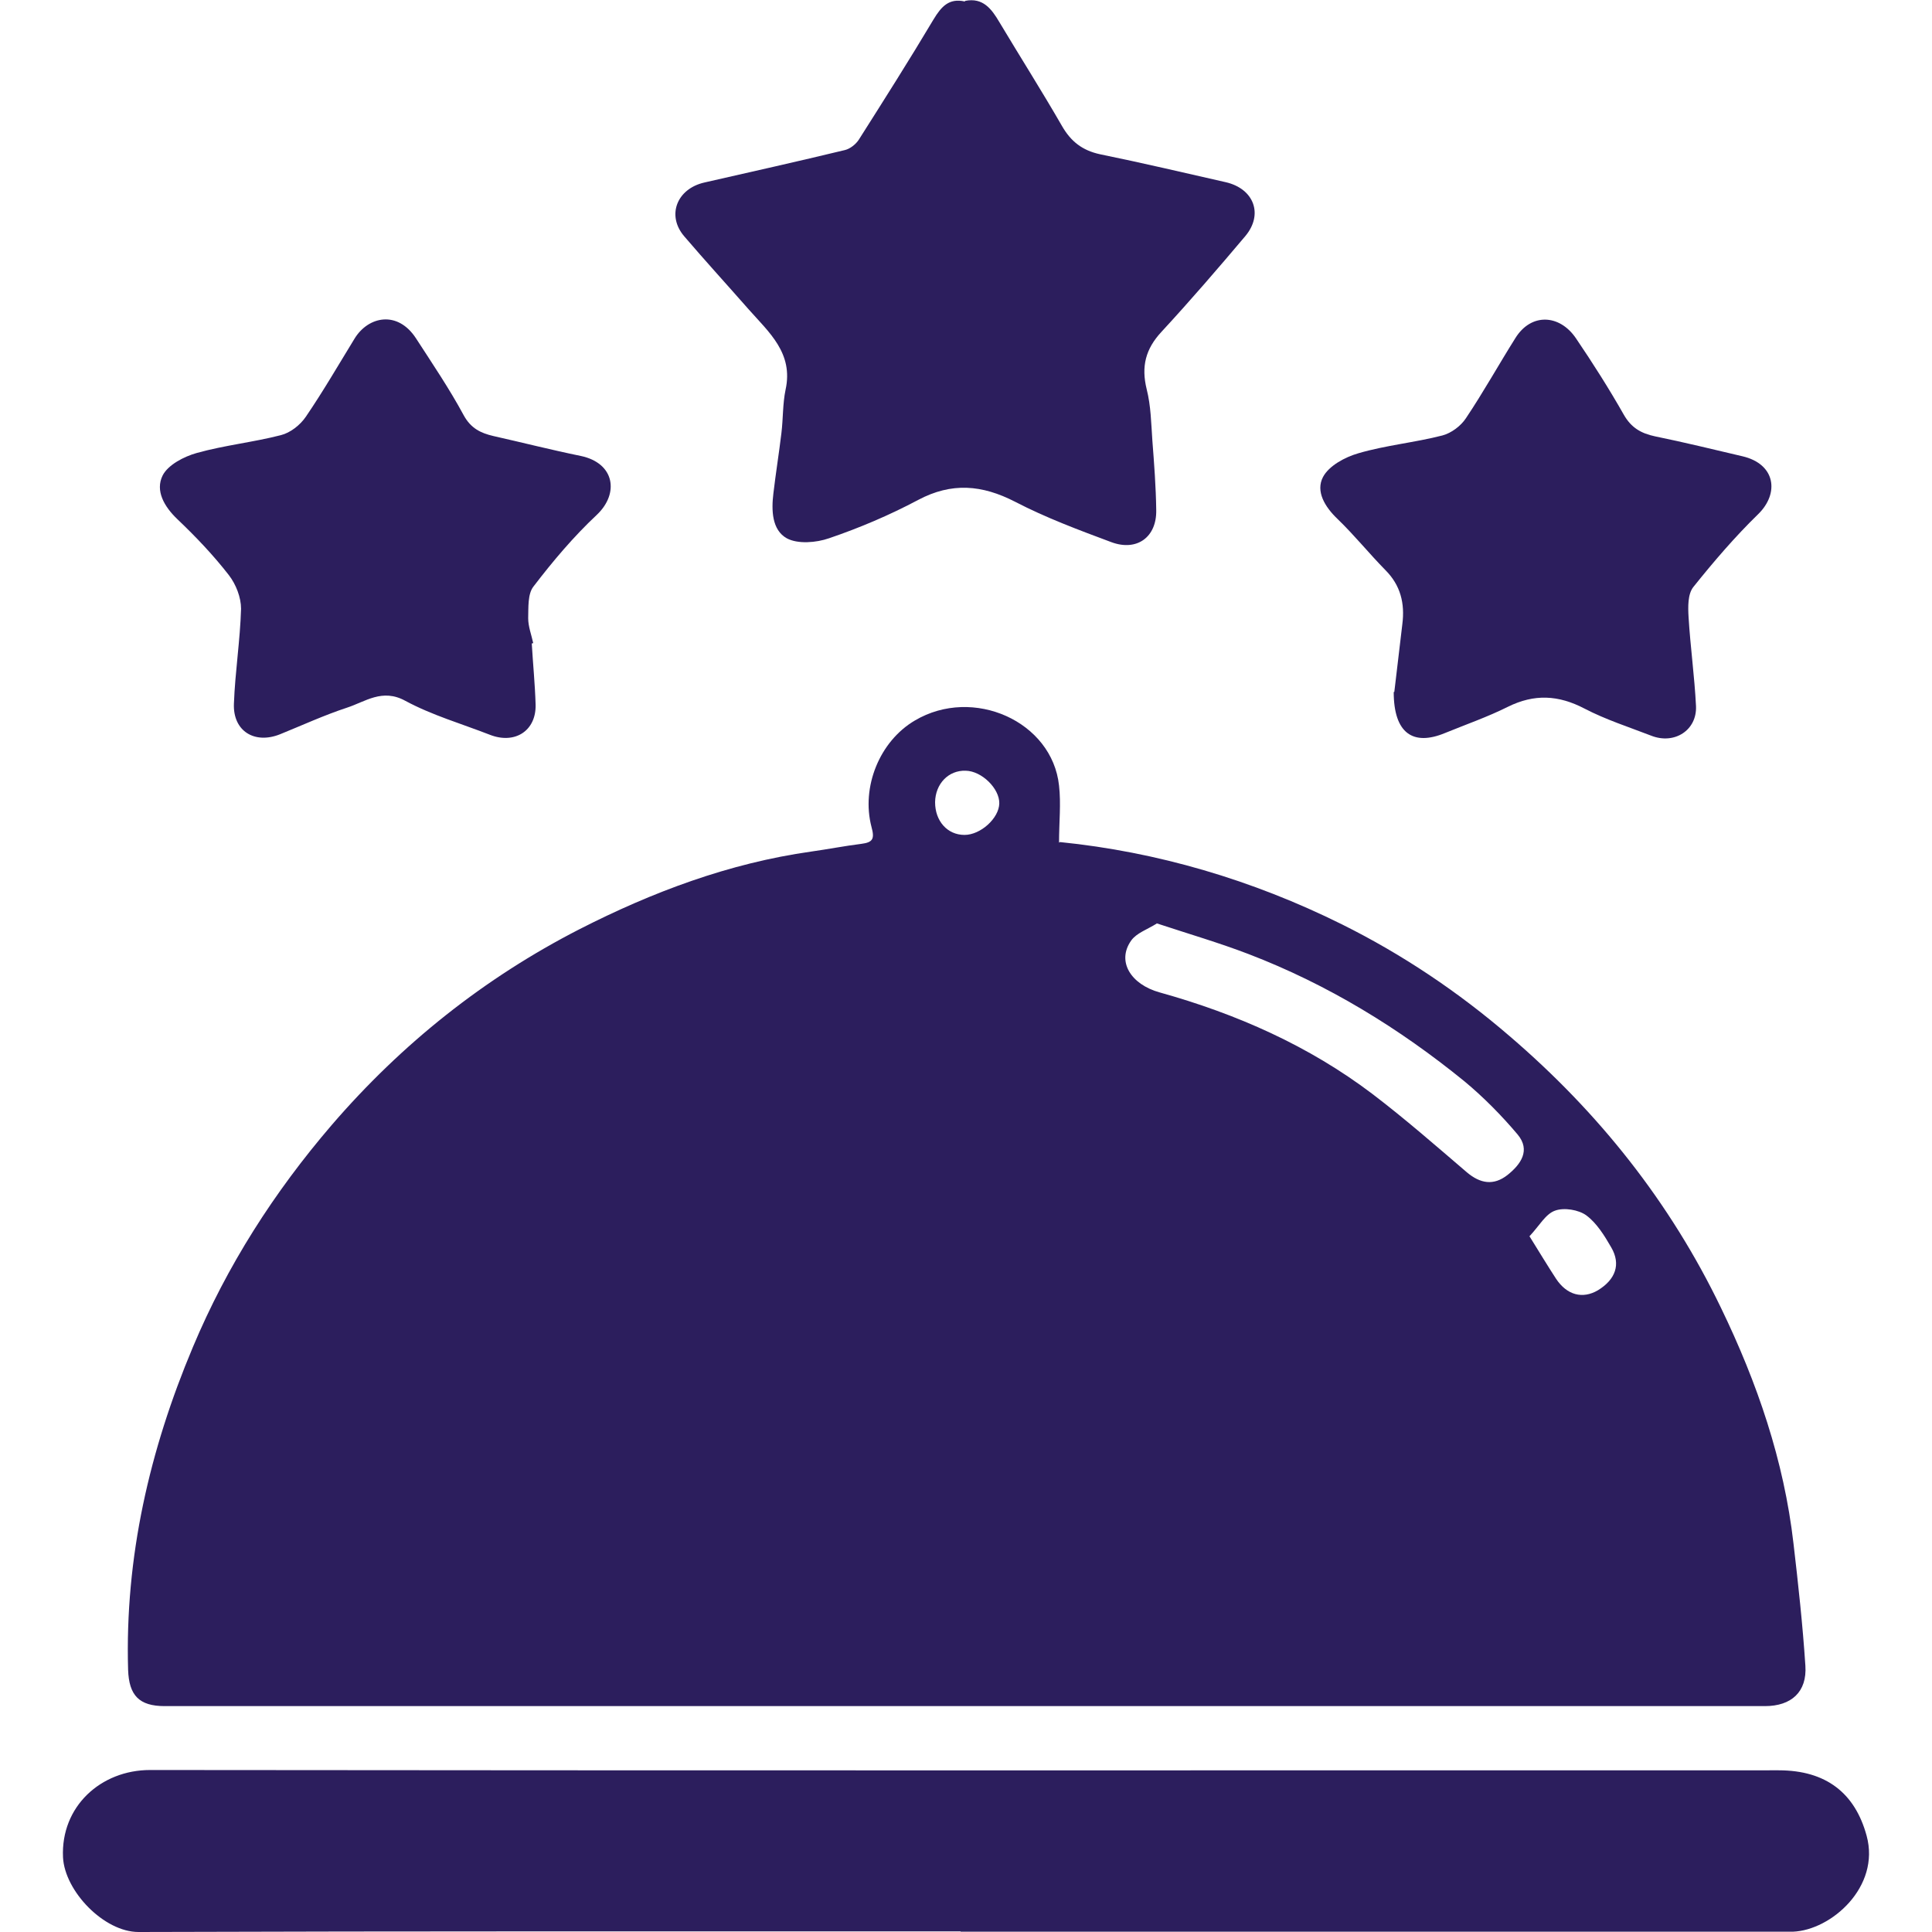 <?xml version="1.0" encoding="UTF-8"?>
<svg id="Layer_1" data-name="Layer 1" xmlns="http://www.w3.org/2000/svg" viewBox="0 0 65 65">
  <defs>
    <style>
      .cls-1 {
        fill: #2c1e5d;
      }
    </style>
  </defs>
  <path class="cls-1" d="m35.66,28.33c3.27.33,6.47,1.27,9.49,2.77,2.03,1.01,3.91,2.27,5.64,3.76,3,2.57,5.4,5.59,7.11,9.14,1.22,2.52,2.12,5.14,2.44,7.93.16,1.37.31,2.74.4,4.11.06.88-.47,1.36-1.36,1.36-17.95,0-35.89,0-53.84,0-.86,0-1.2-.36-1.23-1.22-.11-3.79.72-7.39,2.18-10.86,1.15-2.74,2.73-5.21,4.67-7.47,2.36-2.74,5.14-4.95,8.34-6.59,2.45-1.25,5.03-2.22,7.79-2.61.57-.08,1.13-.19,1.69-.26.39-.05.45-.17.34-.57-.35-1.34.27-2.88,1.46-3.58,1.96-1.16,4.62.03,4.85,2.19.07.61,0,1.24,0,1.92Zm3.26,2.74c-.32.2-.68.32-.86.57-.5.7-.02,1.48.96,1.75,2.58.72,5.01,1.79,7.16,3.42,1.09.83,2.13,1.74,3.17,2.63.45.38.9.46,1.37.09.45-.36.78-.83.34-1.36-.54-.64-1.14-1.25-1.79-1.79-2.2-1.79-4.6-3.26-7.26-4.28-.99-.38-2.02-.68-3.11-1.04Zm12.53,10.51c.36.58.62,1.01.9,1.44.37.56.9.69,1.41.39.59-.36.78-.87.45-1.44-.23-.4-.49-.82-.84-1.08-.26-.19-.75-.27-1.05-.16-.32.11-.53.51-.86.86Zm-19-13.49c.54,0,1.16-.56,1.17-1.06.01-.5-.59-1.09-1.13-1.1-.58-.02-1.02.44-1.03,1.06,0,.63.41,1.1.99,1.1Z"/>
  <path class="cls-1" d="m32.32,64.98c-9.22,0-18.44-.01-27.66.02-1.16,0-2.48-1.37-2.54-2.51-.08-1.71,1.27-2.94,2.93-2.94,18.26.02,36.52.01,54.79.01,1.6,0,2.57.77,2.96,2.2.47,1.72-1.19,3.18-2.48,3.23-.27,0-.54,0-.81,0-9.06,0-18.13,0-27.19,0h0Z"/>
  <path class="cls-1" d="m32.47.03c.6-.12.89.27,1.15.71.7,1.17,1.43,2.32,2.11,3.5.3.52.68.82,1.28.95,1.42.29,2.82.62,4.23.94.95.22,1.27,1.08.66,1.81-.92,1.09-1.85,2.17-2.82,3.22-.54.58-.69,1.17-.5,1.94.14.55.15,1.14.19,1.72.06.78.12,1.56.13,2.34.02.91-.65,1.4-1.51,1.08-1.1-.41-2.2-.82-3.24-1.36-1.11-.57-2.13-.66-3.26-.06-.96.51-1.97.94-3,1.29-.43.15-1.05.2-1.42,0-.5-.28-.52-.94-.45-1.51.08-.68.19-1.36.27-2.03.06-.49.04-.98.14-1.46.27-1.23-.56-1.93-1.24-2.7-.72-.82-1.46-1.63-2.17-2.46-.6-.7-.25-1.6.68-1.81,1.58-.36,3.15-.71,4.72-1.09.18-.04.38-.2.48-.36.85-1.34,1.7-2.68,2.51-4.04.26-.43.52-.72,1.05-.6Z"/>
  <path class="cls-1" d="m46.91,23.28c.07-.61.17-1.45.27-2.28.09-.7-.06-1.31-.57-1.82-.55-.56-1.04-1.17-1.61-1.72-.43-.41-.74-.93-.49-1.41.2-.38.74-.67,1.19-.8.92-.27,1.9-.36,2.83-.6.3-.08.62-.32.79-.58.59-.88,1.1-1.8,1.66-2.69.53-.86,1.49-.81,2.04,0,.57.84,1.11,1.69,1.61,2.57.25.44.58.63,1.05.73.98.2,1.96.44,2.94.67,1.12.26,1.25,1.25.53,1.95-.78.76-1.5,1.6-2.18,2.45-.19.24-.18.67-.16,1.01.06,1,.2,1.99.25,2.99.04.82-.73,1.31-1.51,1-.75-.29-1.53-.54-2.24-.91-.88-.46-1.69-.5-2.58-.06-.68.34-1.4.59-2.11.88-1.08.45-1.73.01-1.73-1.38Z"/>
  <path class="cls-1" d="m17.89,21.64c.04.69.11,1.38.13,2.07.02.88-.7,1.34-1.54,1.01-.95-.37-1.95-.66-2.84-1.14-.78-.43-1.35.03-1.97.23-.76.25-1.5.59-2.24.89-.86.35-1.6-.1-1.56-1.03.04-1.07.21-2.13.24-3.19,0-.38-.17-.82-.41-1.13-.52-.67-1.11-1.29-1.73-1.88-.45-.43-.75-.96-.5-1.47.18-.36.72-.64,1.15-.76.93-.26,1.9-.36,2.83-.6.32-.08.65-.34.84-.62.58-.85,1.1-1.75,1.64-2.63.46-.75,1.45-.96,2.07,0,.55.85,1.12,1.69,1.6,2.58.24.44.57.6,1,.7.98.22,1.96.47,2.94.67,1.14.24,1.3,1.26.54,1.98-.78.73-1.48,1.56-2.13,2.41-.2.25-.17.71-.18,1.07,0,.28.11.56.17.84-.02,0-.03,0-.05.01Z"/>
</svg>